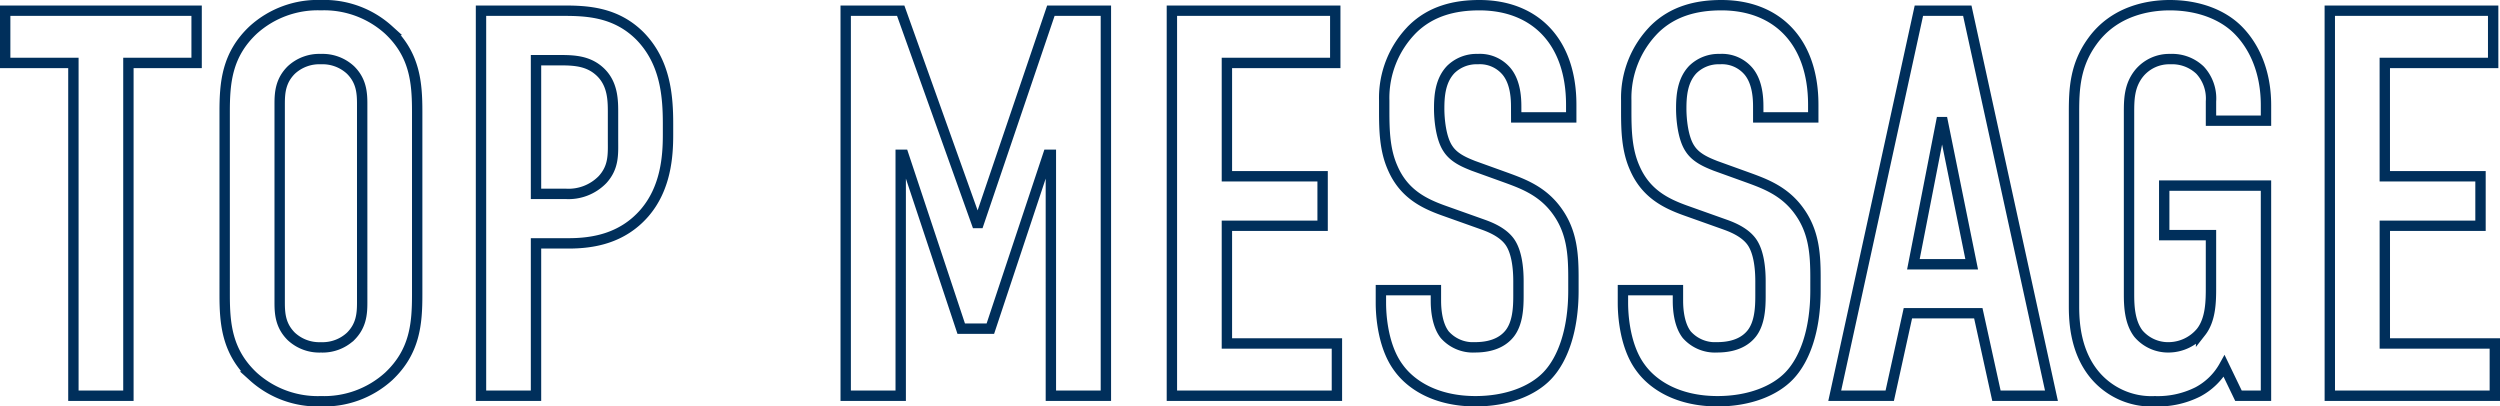<svg xmlns="http://www.w3.org/2000/svg" width="481.756" height="78.32" viewBox="0 0 481.756 78.32">
  <path id="main_topmessage" d="M2.12-74.2v10.07H15.264V0h10.6V-64.13H39.008V-74.2ZM44.414-19.5c0,5.618.424,11.024,5.512,15.794A18.51,18.51,0,0,0,62.964,1.06,18.51,18.51,0,0,0,76-3.71C81.09-8.48,81.514-13.886,81.514-19.5V-54.7c0-5.618-.424-11.024-5.512-15.794a18.51,18.51,0,0,0-13.038-4.77,18.51,18.51,0,0,0-13.038,4.77c-5.088,4.77-5.512,10.176-5.512,15.794Zm26.5,1.59c0,2.226-.212,4.452-2.226,6.466a7.916,7.916,0,0,1-5.724,2.12,7.916,7.916,0,0,1-5.724-2.12c-2.014-2.014-2.226-4.24-2.226-6.466V-56.286c0-2.226.212-4.452,2.226-6.466a7.916,7.916,0,0,1,5.724-2.12,7.916,7.916,0,0,1,5.724,2.12c2.014,2.014,2.226,4.24,2.226,6.466ZM93.81,0h10.6V-29.362h6.254c4.558,0,10.282-.848,14.628-5.83,4.134-4.77,4.558-10.918,4.558-15.052v-2.12c0-5.512-.53-11.978-5.406-16.96C119.78-73.988,114.162-74.2,109.6-74.2H93.81Zm10.6-64.66h3.71c2.862,0,5.83-.106,8.268,1.908,2.968,2.438,2.862,6.042,2.862,8.586v4.876c0,2.65.212,5.194-2.014,7.632a9.13,9.13,0,0,1-7.1,2.756H104.41ZM164.088,0h10.6V-46.428h.53l11.13,33.5h5.618l11.13-33.5h.53V0h10.6V-74.2h-10.6L189.74-33.284h-.424L174.688-74.2h-10.6Zm62.858,0h31.8V-10.07h-21.2V-32.754H255.99v-9.54H237.546V-64.13h20.882V-74.2H226.946ZM293.3-53.636h10.6v-2.438c0-12.3-7.1-19.186-17.7-19.186-4.876,0-9.328,1.166-12.826,4.558a18.812,18.812,0,0,0-5.512,13.78v2.12c0,3.71.106,7.42,1.59,10.812,2.12,4.982,5.936,6.89,9.752,8.268l7.738,2.756c1.166.424,3.71,1.378,5.088,3.286s1.7,5.088,1.7,7.632v2.756c0,2.226-.106,5.3-1.7,7.314-.848,1.06-2.65,2.65-6.678,2.65a7.257,7.257,0,0,1-5.83-2.438c-1.484-1.908-1.7-4.876-1.7-6.572v-2.014h-10.6v2.438c0,.954,0,7.95,3.392,12.508,2.438,3.392,7.314,6.466,14.84,6.466,6.148,0,11.024-2.014,13.78-4.876,3.074-3.18,5.088-8.9,5.088-16.43V-22.79c0-4.664-.318-8.9-3.18-12.826-2.756-3.816-6.466-5.194-9.646-6.36l-6.466-2.332c-1.59-.636-3.71-1.484-4.876-3.286-1.378-2.014-1.7-5.724-1.7-7.738,0-2.438.212-5.406,2.226-7.526a7.082,7.082,0,0,1,5.194-2.014,6.7,6.7,0,0,1,5.618,2.438c1.7,2.12,1.8,5.194,1.8,6.784Zm46.64,0h10.6v-2.438c0-12.3-7.1-19.186-17.7-19.186-4.876,0-9.328,1.166-12.826,4.558a18.812,18.812,0,0,0-5.512,13.78v2.12c0,3.71.106,7.42,1.59,10.812,2.12,4.982,5.936,6.89,9.752,8.268l7.738,2.756c1.166.424,3.71,1.378,5.088,3.286s1.7,5.088,1.7,7.632v2.756c0,2.226-.106,5.3-1.7,7.314-.848,1.06-2.65,2.65-6.678,2.65a7.257,7.257,0,0,1-5.83-2.438c-1.484-1.908-1.7-4.876-1.7-6.572v-2.014h-10.6v2.438c0,.954,0,7.95,3.392,12.508C319.7-2.014,324.572,1.06,332.1,1.06c6.148,0,11.024-2.014,13.78-4.876,3.074-3.18,5.088-8.9,5.088-16.43V-22.79c0-4.664-.318-8.9-3.18-12.826-2.756-3.816-6.466-5.194-9.646-6.36l-6.466-2.332c-1.59-.636-3.71-1.484-4.876-3.286-1.378-2.014-1.7-5.724-1.7-7.738,0-2.438.212-5.406,2.226-7.526a7.082,7.082,0,0,1,5.194-2.014,6.7,6.7,0,0,1,5.618,2.438c1.7,2.12,1.8,5.194,1.8,6.784ZM396.44,0,380.222-74.2h-9.328L354.676,0h10.6l3.5-15.9h13.568L385.84,0ZM381.07-25.334H369.834l5.512-28.2ZM432.48,0h5.3V-40.492H418.17v9.54h9.01v9.964c0,2.65,0,6.254-1.908,8.692a8.174,8.174,0,0,1-6.148,2.968,7.5,7.5,0,0,1-5.936-2.65c-1.7-2.226-1.8-5.406-1.8-7.632V-54.378c0-2.65,0-5.406,2.014-7.844a7.506,7.506,0,0,1,5.936-2.65,7.784,7.784,0,0,1,5.724,2.12,8.021,8.021,0,0,1,2.12,6.042V-53h10.6v-2.968c0-6.89-2.544-11.66-5.406-14.522-2.968-2.968-7.632-4.77-13.144-4.77-4.028,0-10.706,1.06-14.946,7-3.286,4.558-3.5,9.116-3.5,13.568v37.524c0,3.392.424,8.692,3.816,12.932a14.238,14.238,0,0,0,11.766,5.3,17.141,17.141,0,0,0,8.268-1.8,12.483,12.483,0,0,0,5.088-4.982Zm17.6,0h31.8V-10.07h-21.2V-32.754H479.12v-9.54H460.676V-64.13h20.882V-74.2H450.076Z" transform="translate(-1.12 76.26)" fill="none" stroke="#002f5b" stroke-width="2"/>
</svg>
